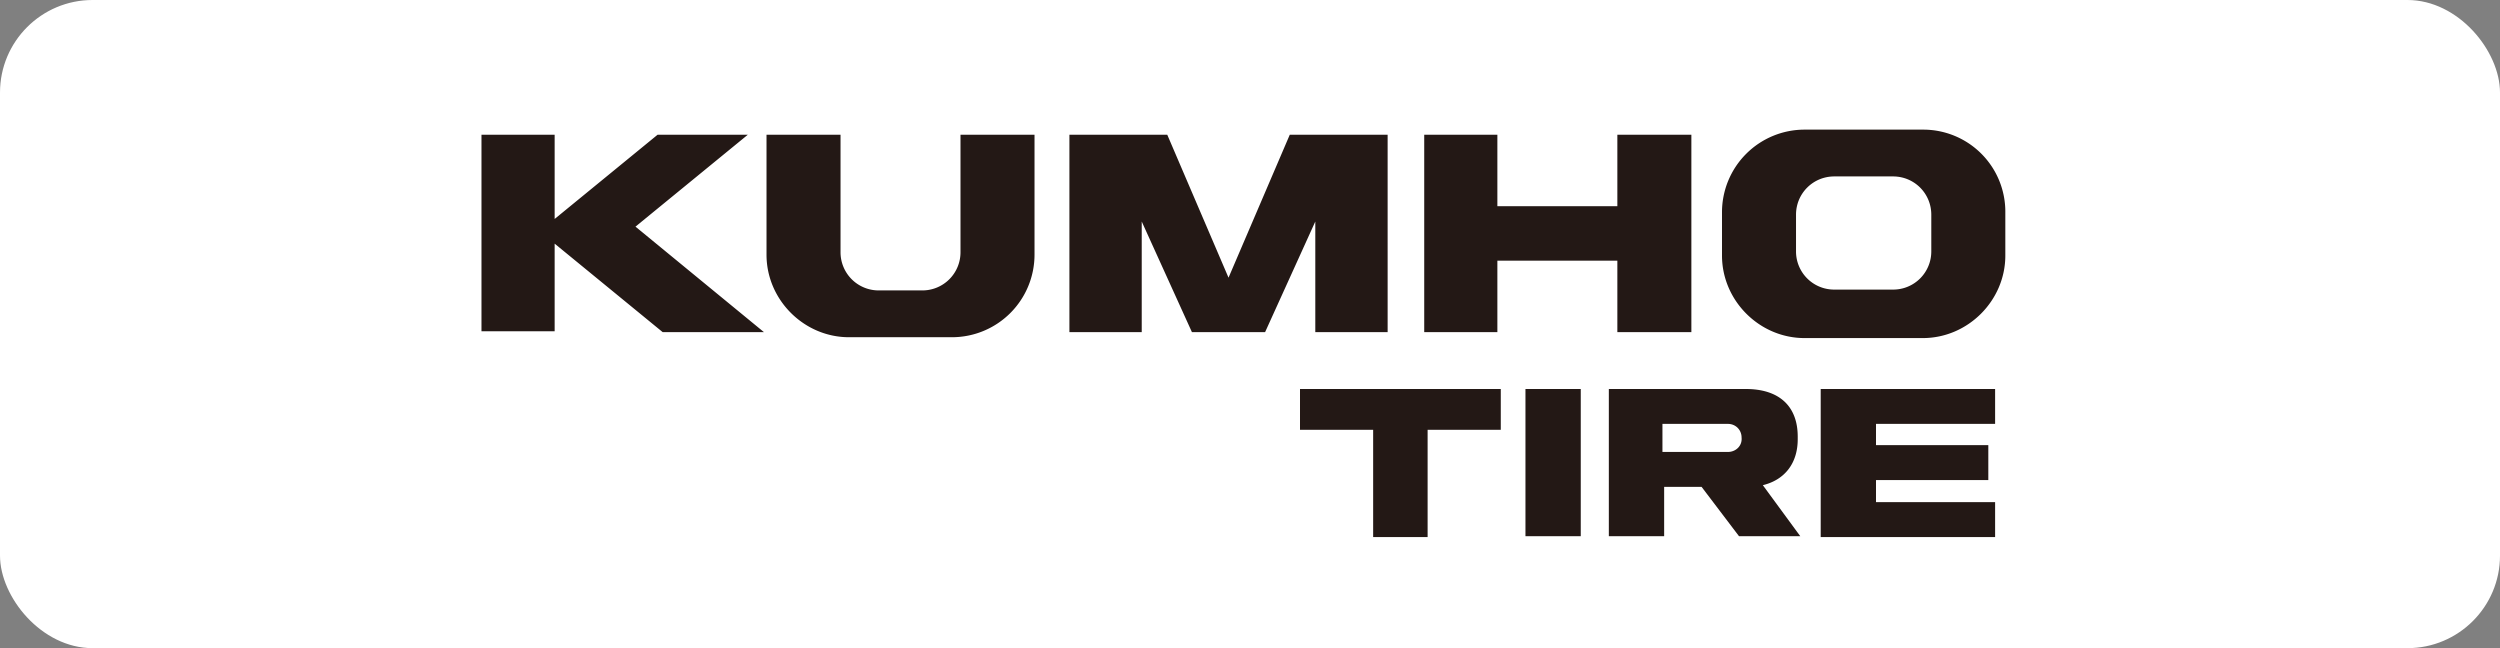 <svg width="135" height="35" fill="none" xmlns="http://www.w3.org/2000/svg">
    <rect width="100%" height="100%" fill="#808080" stroke="none"/>
    <rect width="135" height="35" rx="5" fill="#fff"/>
    <path d="M103.831 7h-6.386a4.46 4.46 0 0 0-4.457 4.457V13.8c0 2.435 2.022 4.456 4.457 4.456h6.386c2.435 0 4.457-2.021 4.457-4.456v-2.343A4.432 4.432 0 0 0 103.831 7Zm.459 6.57a2.058 2.058 0 0 1-2.067 2.068h-3.17a2.059 2.059 0 0 1-2.068-2.068v-1.976c0-1.148.919-2.067 2.068-2.067h3.17c1.149 0 2.067.919 2.067 2.068v1.975ZM51.867 13.616a2.059 2.059 0 0 1-2.067 2.067h-2.344a2.059 2.059 0 0 1-2.067-2.067v-6.34h-3.997v6.478c0 2.435 2.021 4.456 4.456 4.456h5.56a4.46 4.46 0 0 0 4.456-4.456V7.275h-3.997v6.34ZM66.34 14.994l-3.308-7.719h-5.284v10.66h3.905v-5.973l2.711 5.973h3.951l2.711-5.973v5.973h3.906V7.275h-5.284l-3.308 7.72ZM40.38 7.275h-4.87l-5.559 4.549V7.275H26V17.89h3.951v-4.733l5.835 4.779h5.468l-6.938-5.697 6.065-4.963ZM87.337 7.275v3.86h-6.479v-3.86h-3.95v10.66h3.95v-3.86h6.479v3.86h3.997V7.275h-3.997ZM70.2 23.211h3.95v5.79h2.941v-5.79h3.951v-2.205H70.2v2.205ZM97.077 23.717v-.138c0-1.654-1.01-2.573-2.803-2.573h-7.397v7.948h2.987V26.29h2.021l2.022 2.665h3.308l-2.022-2.756c1.149-.276 1.884-1.149 1.884-2.481Zm-3.767.689h-3.538V22.89h3.538c.413 0 .735.321.735.735.046.46-.322.78-.735.78ZM107.736 22.89v-1.884h-9.418V29h9.418v-1.883h-6.432v-1.195h6.065v-1.884h-6.065V22.89h6.432ZM85.361 21.006h-2.986v7.948h2.986v-7.948Z" fill="#231815"/>
</svg>
